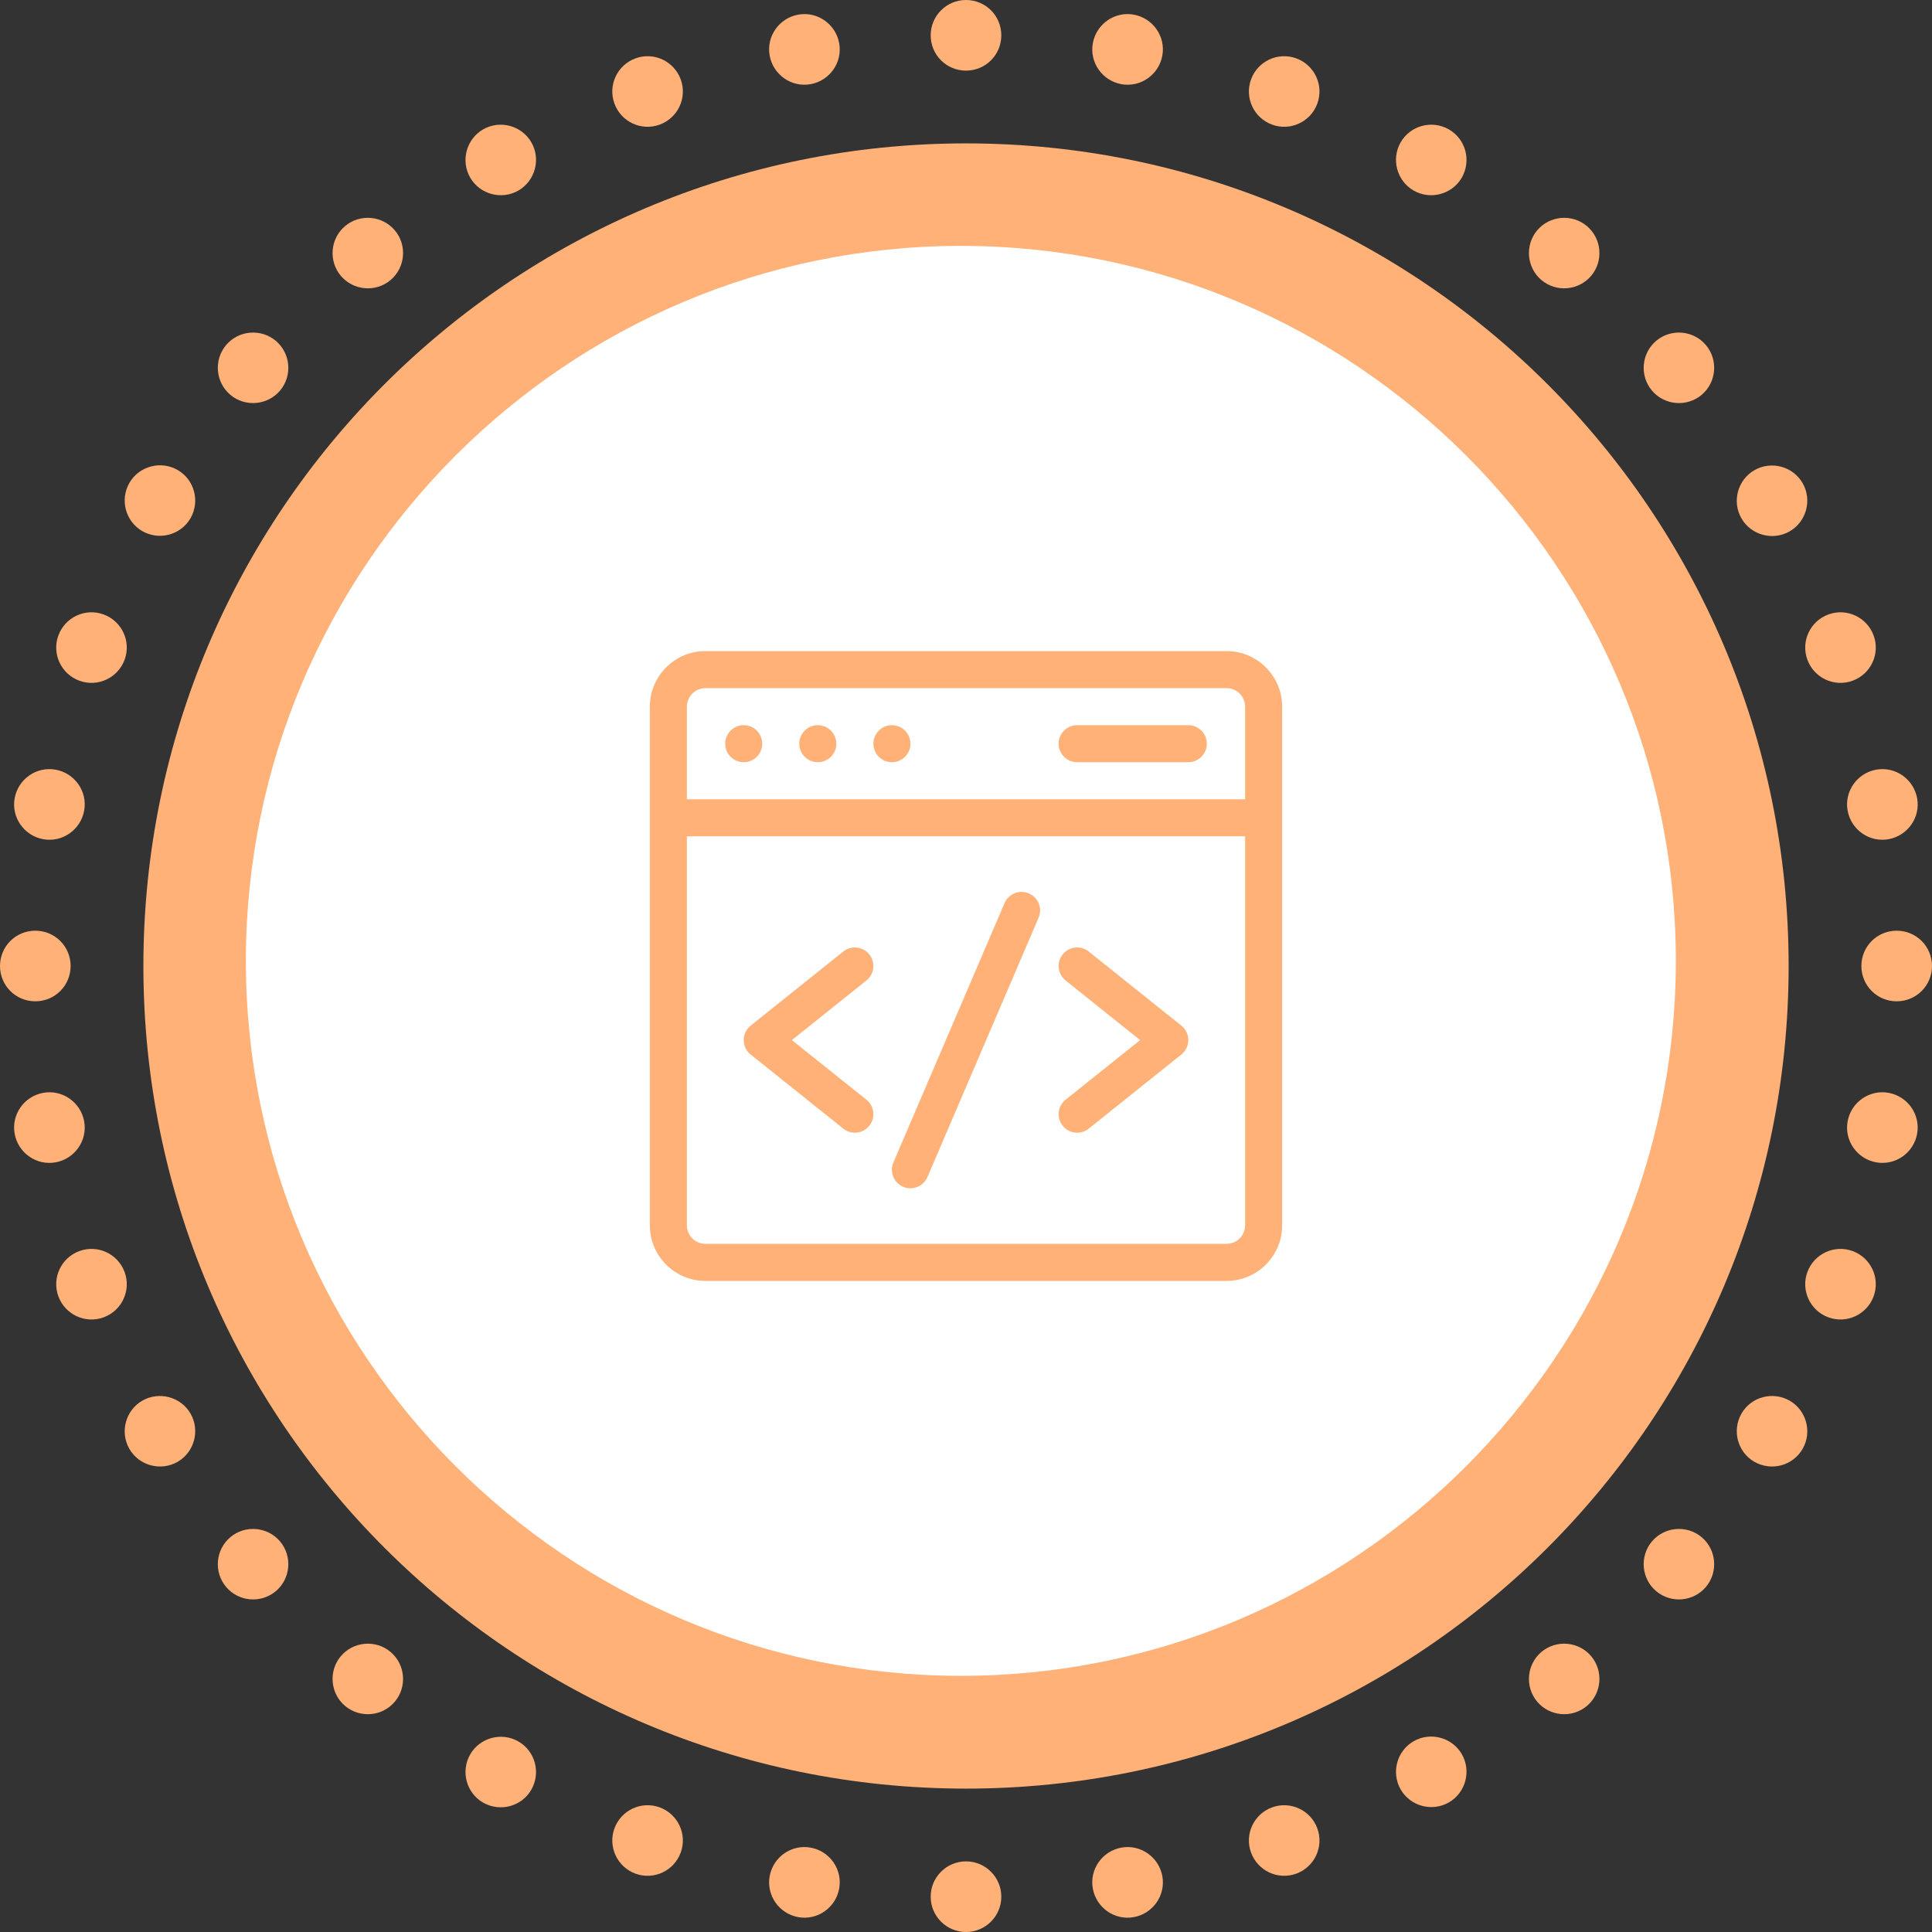 <svg width="110" height="110" viewBox="0 0 110 110" fill="none" xmlns="http://www.w3.org/2000/svg">
<rect x="0" y="0" width="110" height="110" fill="#333333" stroke="none"/>
<path d="M8.164 55C8.164 29.136 29.137 8.164 55 8.164C80.864 8.164 101.837 29.136 101.837 55C101.837 80.864 80.864 101.836 55 101.836C29.137 101.836 8.164 80.864 8.164 55Z" fill="#FFB178"/>
<path d="M55 110C56.11 110 57.01 109.1 57.01 107.99C57.01 106.88 56.11 105.979 55 105.979C53.889 105.979 52.989 106.88 52.989 107.99C52.989 109.1 53.889 110 55 110Z" fill="#FFB178"/>
<path d="M52.989 2.01C52.989 0.907 53.884 0 55 0C56.115 0 57.01 0.895 57.01 2.01C57.01 3.126 56.115 4.021 55 4.021C53.884 4.021 52.989 3.126 52.989 2.01Z" fill="#FFB178"/>
<path d="M2.01 52.99C3.126 52.99 4.021 53.885 4.021 55C4.021 56.115 3.126 57.01 2.01 57.01C0.895 57.01 0 56.115 0 55C0 53.885 0.895 52.99 2.01 52.99Z" fill="#FFB178"/>
<path d="M107.989 52.99C109.105 52.99 110 53.885 110 55C110 56.115 109.105 57.01 107.989 57.01C106.874 57.01 105.979 56.115 105.979 55C105.979 53.885 106.874 52.99 107.989 52.99Z" fill="#FFB178"/>
<path d="M62.22 107.524C62.023 106.433 62.759 105.391 63.85 105.195C64.941 104.999 65.983 105.735 66.179 106.825C66.375 107.916 65.639 108.958 64.549 109.154C63.458 109.351 62.416 108.615 62.22 107.524Z" fill="#FFB178"/>
<path d="M43.821 3.162C43.625 2.071 44.36 1.03 45.451 0.833C46.542 0.637 47.584 1.373 47.78 2.464C47.976 3.555 47.241 4.597 46.15 4.793C45.059 4.989 44.017 4.253 43.821 3.162Z" fill="#FFB178"/>
<path d="M2.464 62.22C3.555 62.024 4.597 62.759 4.793 63.85C4.989 64.941 4.254 65.983 3.163 66.179C2.072 66.375 1.03 65.64 0.834 64.549C0.638 63.458 1.373 62.416 2.464 62.22Z" fill="#FFB178"/>
<path d="M106.825 43.821C107.916 43.625 108.958 44.361 109.154 45.452C109.35 46.542 108.615 47.584 107.524 47.781C106.433 47.977 105.391 47.241 105.195 46.15C104.999 45.059 105.734 44.017 106.825 43.821Z" fill="#FFB178"/>
<path d="M71.229 105.477C70.849 104.435 71.388 103.283 72.43 102.903C73.472 102.523 74.625 103.063 75.004 104.104C75.385 105.146 74.845 106.299 73.803 106.679C72.761 107.059 71.609 106.519 71.229 105.477Z" fill="#FFB178"/>
<path d="M34.983 5.896C34.603 4.854 35.142 3.702 36.184 3.322C37.226 2.942 38.379 3.481 38.758 4.523C39.138 5.565 38.599 6.717 37.557 7.097C36.515 7.477 35.363 6.938 34.983 5.896Z" fill="#FFB178"/>
<path d="M4.523 71.229C5.565 70.849 6.717 71.389 7.097 72.431C7.477 73.473 6.938 74.625 5.896 75.005C4.854 75.385 3.702 74.845 3.322 73.803C2.942 72.762 3.481 71.609 4.523 71.229Z" fill="#FFB178"/>
<path d="M104.104 34.983C105.146 34.603 106.298 35.143 106.678 36.185C107.058 37.227 106.519 38.379 105.477 38.759C104.435 39.139 103.283 38.599 102.903 37.557C102.523 36.516 103.062 35.363 104.104 34.983Z" fill="#FFB178"/>
<path d="M79.749 101.885C79.197 100.929 79.528 99.691 80.484 99.14C81.44 98.588 82.678 98.919 83.23 99.875C83.781 100.831 83.45 102.069 82.494 102.621C81.538 103.172 80.3 102.841 79.749 101.885Z" fill="#FFB178"/>
<path d="M26.771 10.113C26.219 9.156 26.55 7.918 27.506 7.367C28.462 6.815 29.701 7.146 30.252 8.102C30.804 9.058 30.473 10.296 29.517 10.848C28.561 11.4 27.323 11.069 26.771 10.113Z" fill="#FFB178"/>
<path d="M8.102 79.749C9.058 79.197 10.296 79.528 10.848 80.484C11.4 81.44 11.069 82.678 10.113 83.23C9.156 83.781 7.918 83.45 7.367 82.494C6.815 81.538 7.146 80.3 8.102 79.749Z" fill="#FFB178"/>
<path d="M99.887 26.771C100.843 26.22 102.081 26.55 102.633 27.507C103.185 28.463 102.854 29.701 101.897 30.252C100.941 30.804 99.703 30.473 99.152 29.517C98.6 28.561 98.931 27.323 99.887 26.771Z" fill="#FFB178"/>
<path d="M87.52 96.885C86.809 96.039 86.919 94.764 87.765 94.053C88.611 93.342 89.885 93.453 90.596 94.298C91.307 95.144 91.197 96.419 90.351 97.13C89.505 97.841 88.231 97.731 87.52 96.885Z" fill="#FFB178"/>
<path d="M19.404 15.702C18.693 14.856 18.803 13.582 19.649 12.871C20.495 12.16 21.77 12.27 22.48 13.116C23.192 13.962 23.081 15.236 22.235 15.947C21.39 16.658 20.115 16.548 19.404 15.702Z" fill="#FFB178"/>
<path d="M13.116 87.52C13.962 86.809 15.236 86.919 15.947 87.765C16.658 88.611 16.548 89.885 15.702 90.596C14.856 91.307 13.582 91.197 12.871 90.351C12.16 89.505 12.27 88.231 13.116 87.52Z" fill="#FFB178"/>
<path d="M94.298 19.404C95.144 18.693 96.418 18.803 97.129 19.649C97.84 20.495 97.73 21.77 96.884 22.481C96.038 23.192 94.764 23.081 94.053 22.236C93.342 21.39 93.452 20.115 94.298 19.404Z" fill="#FFB178"/>
<path d="M94.298 90.596C93.452 89.885 93.342 88.611 94.053 87.765C94.764 86.919 96.038 86.809 96.884 87.52C97.73 88.231 97.84 89.505 97.129 90.351C96.418 91.197 95.144 91.307 94.298 90.596Z" fill="#FFB178"/>
<path d="M13.116 22.481C12.27 21.77 12.16 20.495 12.871 19.649C13.582 18.803 14.856 18.693 15.702 19.404C16.548 20.115 16.658 21.39 15.947 22.236C15.236 23.081 13.962 23.192 13.116 22.481Z" fill="#FFB178"/>
<path d="M19.404 94.298C20.115 93.453 21.39 93.342 22.235 94.053C23.081 94.764 23.192 96.039 22.48 96.885C21.77 97.731 20.495 97.841 19.649 97.13C18.803 96.419 18.693 95.144 19.404 94.298Z" fill="#FFB178"/>
<path d="M87.52 13.116C88.231 12.27 89.505 12.16 90.351 12.871C91.197 13.582 91.307 14.856 90.596 15.702C89.885 16.548 88.611 16.658 87.765 15.947C86.919 15.236 86.809 13.962 87.52 13.116Z" fill="#FFB178"/>
<path d="M99.887 83.23C98.931 82.678 98.6 81.452 99.152 80.484C99.703 79.528 100.929 79.197 101.897 79.749C102.854 80.3 103.185 81.538 102.633 82.494C102.081 83.45 100.856 83.781 99.887 83.23Z" fill="#FFB178"/>
<path d="M8.102 30.24C7.146 29.688 6.815 28.462 7.367 27.494C7.918 26.538 9.156 26.207 10.113 26.759C11.069 27.31 11.4 28.536 10.848 29.504C10.296 30.46 9.071 30.791 8.102 30.24Z" fill="#FFB178"/>
<path d="M26.771 99.887C27.323 98.931 28.561 98.6 29.517 99.152C30.473 99.703 30.804 100.929 30.252 101.898C29.701 102.854 28.475 103.185 27.506 102.633C26.55 102.081 26.219 100.856 26.771 99.887Z" fill="#FFB178"/>
<path d="M79.749 8.102C80.3 7.146 81.526 6.815 82.494 7.367C83.45 7.918 83.781 9.144 83.23 10.113C82.678 11.069 81.44 11.4 80.484 10.848C79.528 10.296 79.197 9.058 79.749 8.102Z" fill="#FFB178"/>
<path d="M104.104 75.005C103.062 74.625 102.523 73.473 102.903 72.431C103.283 71.389 104.435 70.849 105.477 71.229C106.519 71.609 107.058 72.762 106.678 73.803C106.298 74.845 105.146 75.385 104.104 75.005Z" fill="#FFB178"/>
<path d="M4.523 38.759C3.481 38.379 2.942 37.227 3.322 36.185C3.702 35.143 4.854 34.603 5.896 34.983C6.938 35.363 7.477 36.516 7.097 37.557C6.717 38.599 5.565 39.139 4.523 38.759Z" fill="#FFB178"/>
<path d="M34.983 104.104C35.363 103.063 36.515 102.523 37.557 102.903C38.599 103.283 39.138 104.435 38.758 105.477C38.379 106.519 37.226 107.059 36.184 106.679C35.142 106.299 34.603 105.146 34.983 104.104Z" fill="#FFB178"/>
<path d="M71.229 4.523C71.609 3.481 72.761 2.942 73.803 3.322C74.845 3.702 75.385 4.854 75.004 5.896C74.625 6.938 73.472 7.477 72.43 7.097C71.388 6.717 70.849 5.565 71.229 4.523Z" fill="#FFB178"/>
<path d="M106.825 66.179C105.734 65.983 104.999 64.941 105.195 63.85C105.391 62.759 106.433 62.024 107.524 62.22C108.615 62.416 109.35 63.458 109.154 64.549C108.958 65.64 107.916 66.375 106.825 66.179Z" fill="#FFB178"/>
<path d="M2.464 47.781C1.373 47.584 0.638 46.542 0.834 45.452C1.03 44.361 2.072 43.625 3.163 43.821C4.254 44.017 4.989 45.059 4.793 46.15C4.597 47.241 3.555 47.977 2.464 47.781Z" fill="#FFB178"/>
<path d="M43.821 106.825C44.017 105.735 45.059 104.999 46.15 105.195C47.241 105.391 47.976 106.433 47.78 107.524C47.584 108.615 46.542 109.351 45.451 109.154C44.36 108.958 43.625 107.916 43.821 106.825Z" fill="#FFB178"/>
<path d="M62.22 2.464C62.416 1.373 63.458 0.637 64.549 0.833C65.639 1.03 66.375 2.071 66.179 3.162C65.983 4.253 64.941 4.989 63.85 4.793C62.759 4.597 62.023 3.555 62.22 2.464Z" fill="#FFB178"/>
<path d="M54.708 95.415C32.264 95.415 14 77.151 14 54.707C14 32.264 32.264 14 54.708 14C77.151 14 95.415 32.264 95.415 54.707C95.415 77.151 77.151 95.415 54.708 95.415Z" fill="white"/>
<g clip-path="url(#clip0_2747_3098)">
<path d="M69.836 37.07H40.164C38.419 37.07 37 38.49 37 40.234V69.766C37 71.51 38.419 72.93 40.164 72.93H69.836C71.581 72.93 73 71.51 73 69.766V40.234C73 38.49 71.581 37.07 69.836 37.07ZM40.164 39.18H69.836C70.418 39.18 70.891 39.653 70.891 40.234V45.508H39.109V40.234C39.109 39.653 39.583 39.18 40.164 39.18ZM69.836 70.82H40.164C39.583 70.82 39.109 70.347 39.109 69.766V47.617H70.891V69.766C70.891 70.347 70.418 70.82 69.836 70.82Z" fill="#FFB178"/>
<path d="M58.58 50.867C58.044 50.637 57.424 50.885 57.195 51.42L50.867 66.186C50.637 66.721 50.885 67.341 51.42 67.571C51.956 67.8 52.576 67.552 52.805 67.017L59.133 52.251C59.363 51.716 59.115 51.096 58.58 50.867Z" fill="#FFB178"/>
<path d="M49.495 54.341C49.132 53.886 48.468 53.813 48.013 54.176L42.74 58.395C42.212 58.817 42.212 59.62 42.74 60.042L48.013 64.261C48.468 64.625 49.132 64.551 49.495 64.096C49.859 63.642 49.786 62.978 49.331 62.614L45.087 59.219L49.331 55.824C49.786 55.46 49.859 54.796 49.495 54.341Z" fill="#FFB178"/>
<path d="M67.26 58.395L61.987 54.176C61.532 53.813 60.868 53.886 60.505 54.341C60.141 54.796 60.214 55.46 60.669 55.824L64.913 59.219L60.669 62.614C60.214 62.978 60.141 63.642 60.505 64.096C60.869 64.552 61.533 64.625 61.987 64.261L67.26 60.042C67.788 59.621 67.788 58.817 67.26 58.395Z" fill="#FFB178"/>
<path d="M42.344 43.398C42.926 43.398 43.398 42.926 43.398 42.344C43.398 41.761 42.926 41.289 42.344 41.289C41.761 41.289 41.289 41.761 41.289 42.344C41.289 42.926 41.761 43.398 42.344 43.398Z" fill="#FFB178"/>
<path d="M46.562 43.398C47.145 43.398 47.617 42.926 47.617 42.344C47.617 41.761 47.145 41.289 46.562 41.289C45.98 41.289 45.508 41.761 45.508 42.344C45.508 42.926 45.98 43.398 46.562 43.398Z" fill="#FFB178"/>
<path d="M50.781 43.398C51.364 43.398 51.836 42.926 51.836 42.344C51.836 41.761 51.364 41.289 50.781 41.289C50.199 41.289 49.727 41.761 49.727 42.344C49.727 42.926 50.199 43.398 50.781 43.398Z" fill="#FFB178"/>
<path d="M61.328 43.398H67.656C68.239 43.398 68.711 42.926 68.711 42.344C68.711 41.761 68.239 41.289 67.656 41.289H61.328C60.746 41.289 60.273 41.761 60.273 42.344C60.273 42.926 60.746 43.398 61.328 43.398Z" fill="#FFB178"/>
</g>
<defs>
<clipPath id="clip0_2747_3098">
<rect width="36" height="36" fill="white" transform="translate(37 37)"/>
</clipPath>
</defs>
</svg>
